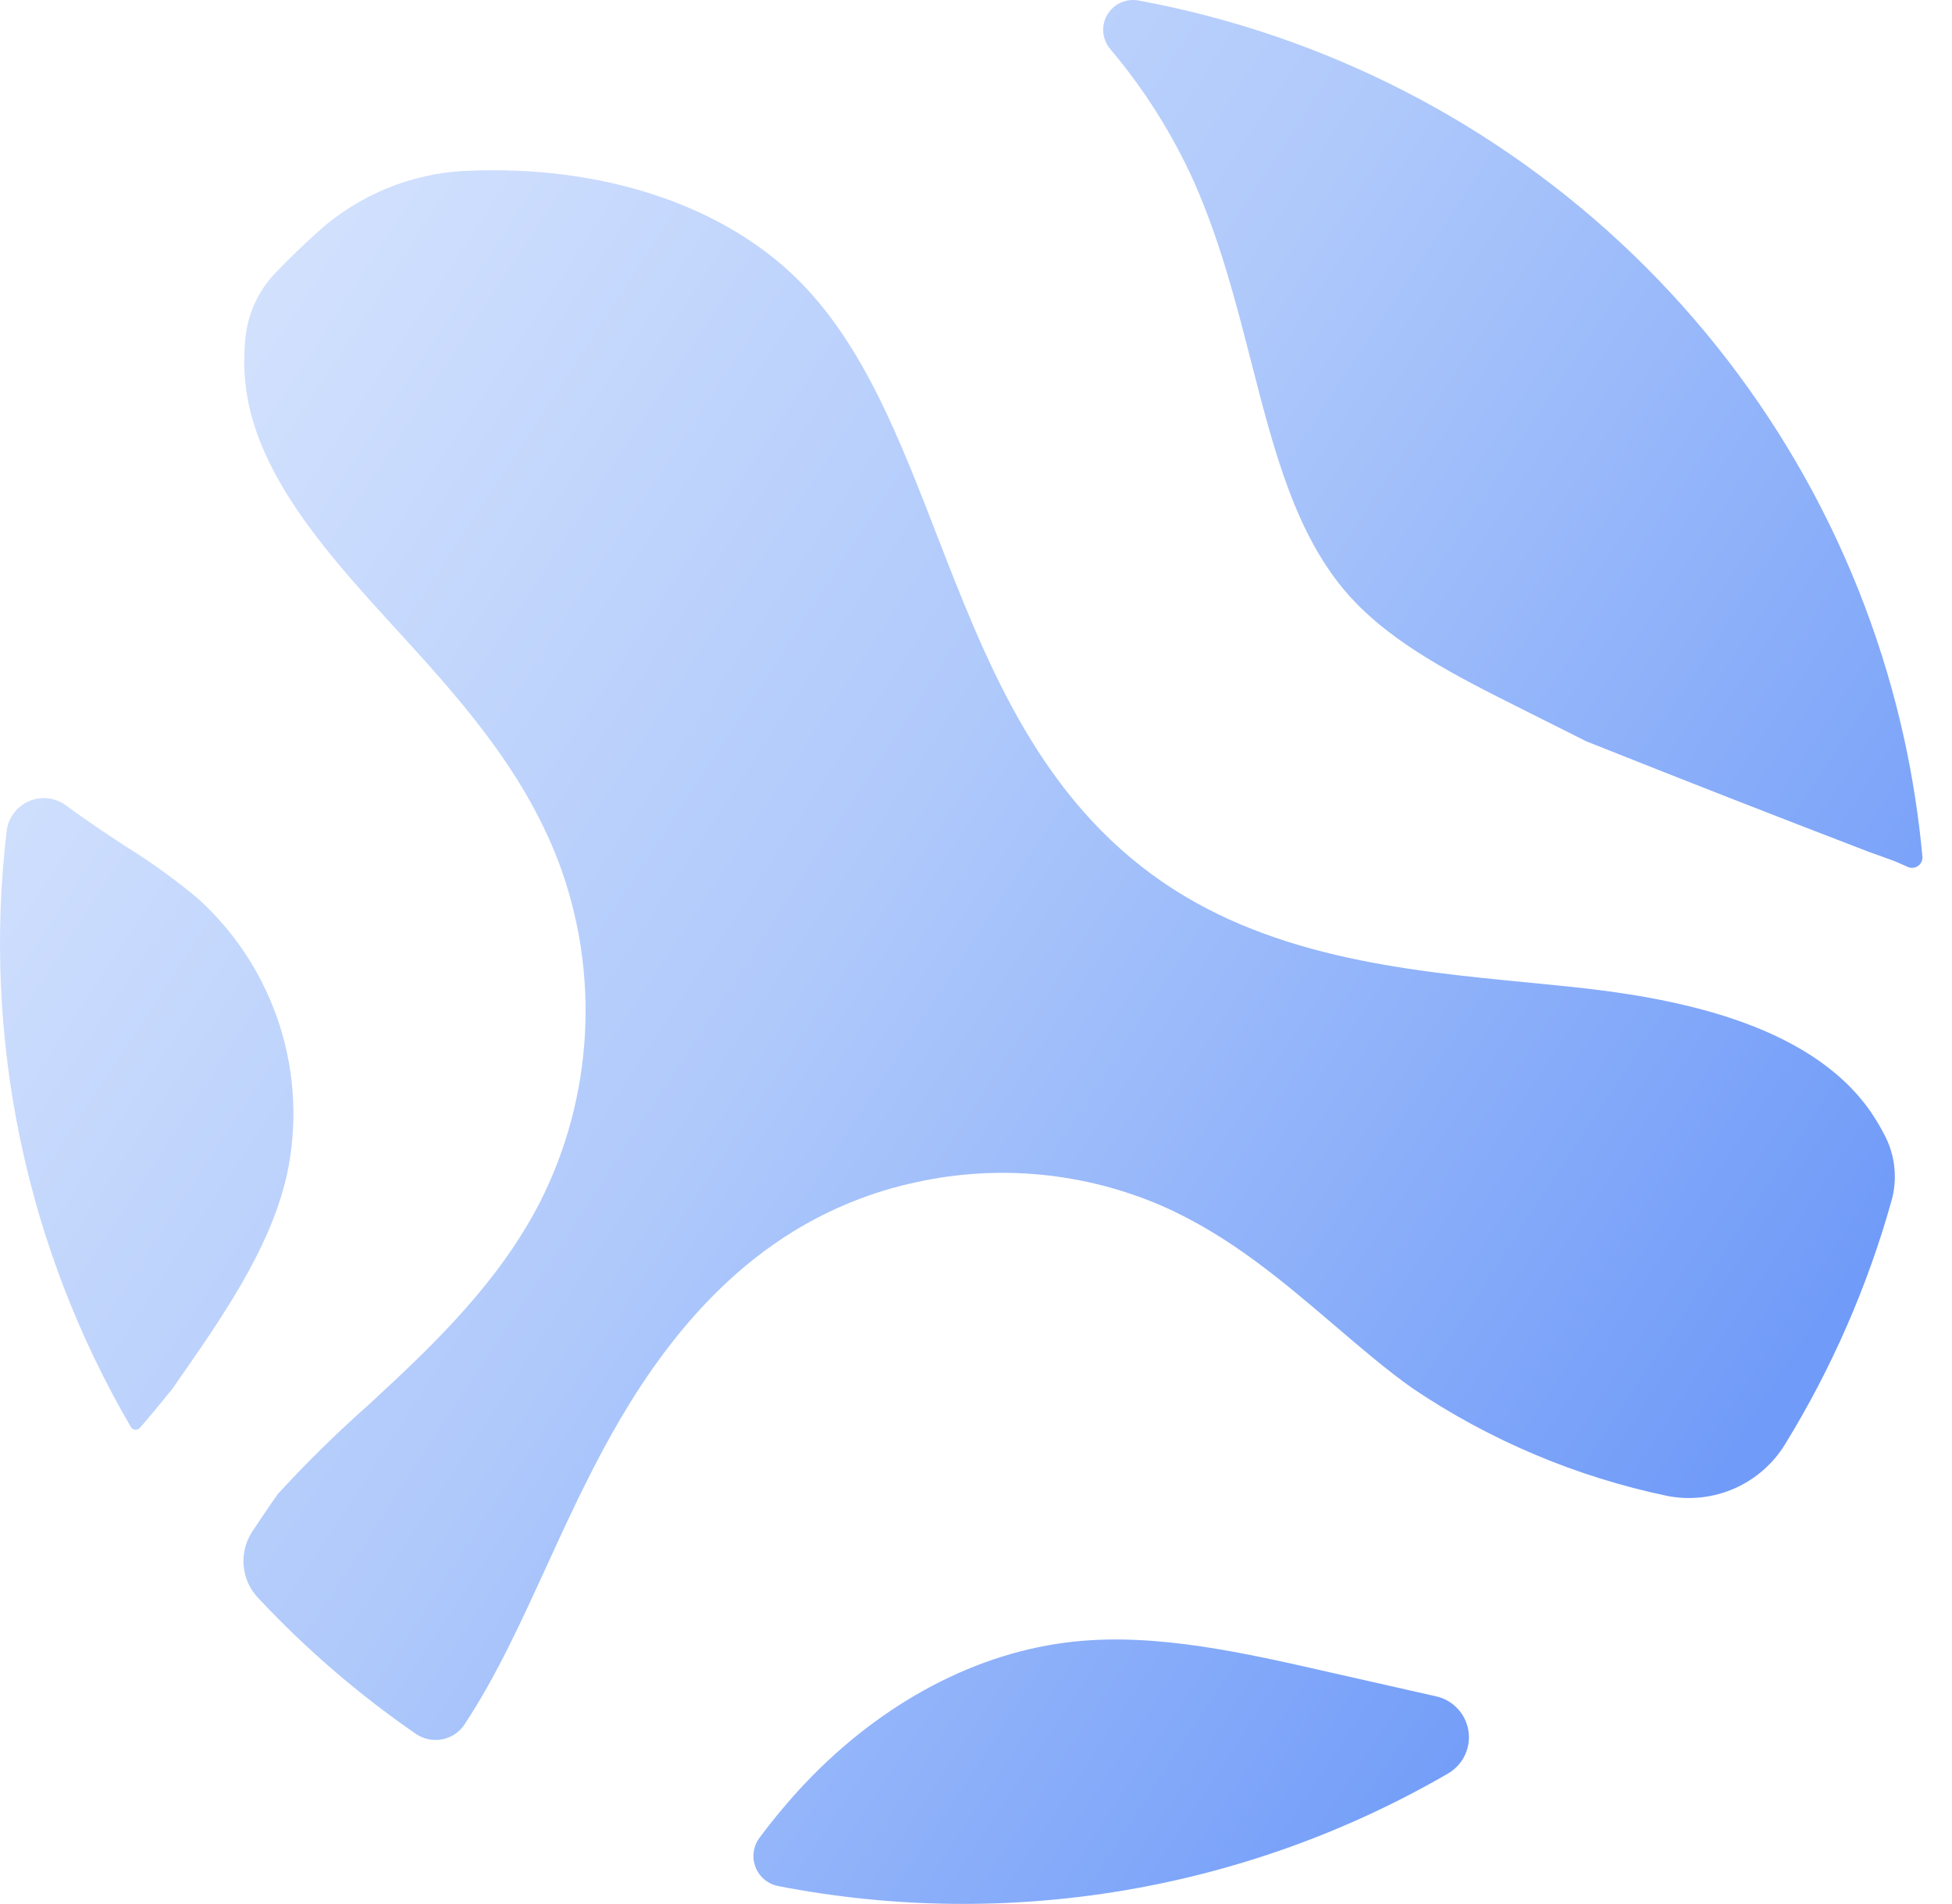 <svg width="41" height="40" viewBox="0 0 41 40" fill="none" xmlns="http://www.w3.org/2000/svg">
  <path d="M22.561 34.487C20.532 34.699 18.529 35.758 16.91 37.465C16.569 37.827 16.25 38.209 15.953 38.608C15.888 38.695 15.846 38.798 15.831 38.905C15.816 39.013 15.829 39.123 15.869 39.224C15.908 39.326 15.972 39.415 16.056 39.485C16.14 39.555 16.24 39.602 16.347 39.623C21.171 40.562 26.173 39.721 30.42 37.255C30.572 37.165 30.693 37.032 30.769 36.873C30.844 36.714 30.87 36.536 30.843 36.362C30.816 36.188 30.738 36.026 30.617 35.897C30.497 35.767 30.341 35.677 30.168 35.638L27.922 35.13C26.138 34.724 24.292 34.303 22.561 34.487ZM26.282 7.61C26.761 9.479 27.214 11.243 28.32 12.494C29.23 13.524 30.608 14.214 31.939 14.881L33.319 15.574C35.301 16.364 37.287 17.141 39.277 17.905C39.447 17.965 39.616 18.024 39.805 18.096C39.898 18.134 39.988 18.176 40.083 18.218C40.118 18.231 40.155 18.235 40.192 18.23C40.228 18.225 40.263 18.21 40.292 18.188C40.322 18.166 40.345 18.137 40.36 18.104C40.375 18.07 40.382 18.033 40.379 17.997C40.303 17.174 40.177 16.357 40.002 15.549C39.154 11.666 37.174 8.12 34.31 5.356C31.446 2.591 27.826 0.731 23.905 0.009C23.779 -0.013 23.649 0.005 23.533 0.059C23.417 0.113 23.32 0.201 23.256 0.312C23.192 0.422 23.163 0.55 23.173 0.677C23.184 0.804 23.233 0.925 23.314 1.024C24.028 1.867 24.62 2.805 25.075 3.81C25.627 5.057 25.961 6.355 26.282 7.61ZM2.749 29.979C2.759 29.995 2.771 30.008 2.787 30.018C2.802 30.028 2.82 30.034 2.838 30.036C2.856 30.038 2.875 30.035 2.892 30.029C2.909 30.022 2.924 30.011 2.936 29.998C3.106 29.813 3.615 29.184 3.615 29.184C4.659 27.688 5.653 26.276 6.018 24.718C6.252 23.666 6.203 22.57 5.875 21.543C5.547 20.516 4.952 19.593 4.15 18.87C3.662 18.464 3.147 18.093 2.607 17.76C2.204 17.494 1.795 17.225 1.395 16.926C1.284 16.843 1.154 16.79 1.017 16.773C0.879 16.756 0.74 16.776 0.613 16.83C0.486 16.884 0.375 16.97 0.292 17.08C0.209 17.19 0.156 17.32 0.14 17.457C-0.375 21.802 0.541 26.197 2.749 29.979ZM5.692 31.591C5.554 31.793 5.422 31.99 5.293 32.185C5.156 32.397 5.094 32.649 5.118 32.9C5.141 33.151 5.248 33.387 5.422 33.57C6.421 34.639 7.533 35.597 8.739 36.428C8.819 36.482 8.909 36.52 9.004 36.539C9.099 36.558 9.196 36.559 9.291 36.54C9.386 36.521 9.476 36.483 9.556 36.429C9.637 36.375 9.705 36.306 9.758 36.225C10.427 35.21 10.946 34.073 11.491 32.88C11.766 32.281 12.048 31.662 12.357 31.053C13.145 29.485 14.445 27.238 16.652 25.877C17.45 25.384 18.327 25.032 19.245 24.836C20.974 24.456 22.779 24.63 24.403 25.332C25.834 25.961 26.949 26.922 28.043 27.854C28.6 28.331 29.128 28.783 29.678 29.172C31.298 30.263 33.116 31.03 35.031 31.429C35.504 31.519 35.994 31.463 36.435 31.268C36.875 31.073 37.246 30.748 37.496 30.338C38.471 28.75 39.221 27.035 39.725 25.242C39.857 24.787 39.812 24.299 39.599 23.875C39.507 23.694 39.404 23.519 39.289 23.351C37.966 21.451 35.044 20.944 32.958 20.727L32.109 20.642C29.499 20.39 26.542 20.103 24.18 18.36C21.744 16.562 20.693 13.855 19.678 11.24C18.892 9.21 18.15 7.295 16.824 5.94C15.235 4.318 12.671 3.462 9.799 3.589H9.78C8.63 3.645 7.535 4.096 6.681 4.866C6.381 5.136 6.089 5.418 5.805 5.712C5.43 6.094 5.199 6.595 5.152 7.128C5.124 7.43 5.124 7.734 5.152 8.036C5.322 9.701 6.51 11.205 7.746 12.585C7.916 12.776 8.094 12.966 8.265 13.157C9.595 14.613 10.972 16.119 11.731 18.103C12.165 19.259 12.354 20.492 12.286 21.725C12.219 22.957 11.896 24.162 11.338 25.264C10.489 26.905 9.196 28.174 7.827 29.433L7.715 29.536C7.058 30.12 6.43 30.738 5.836 31.386L5.692 31.591Z" fill="url(#paint0_linear_83_186)"/>
  <defs>
    <linearGradient id="paint0_linear_83_186" x1="33.94" y1="34.551" x2="-2.883" y2="10.352" gradientUnits="userSpaceOnUse">
      <stop stop-color="#709BF8"/>
      <stop offset="0.5" stop-color="#AFC9FB"/>
      <stop offset="1" stop-color="#DBE7FE"/>
    </linearGradient>
  </defs>
</svg>
